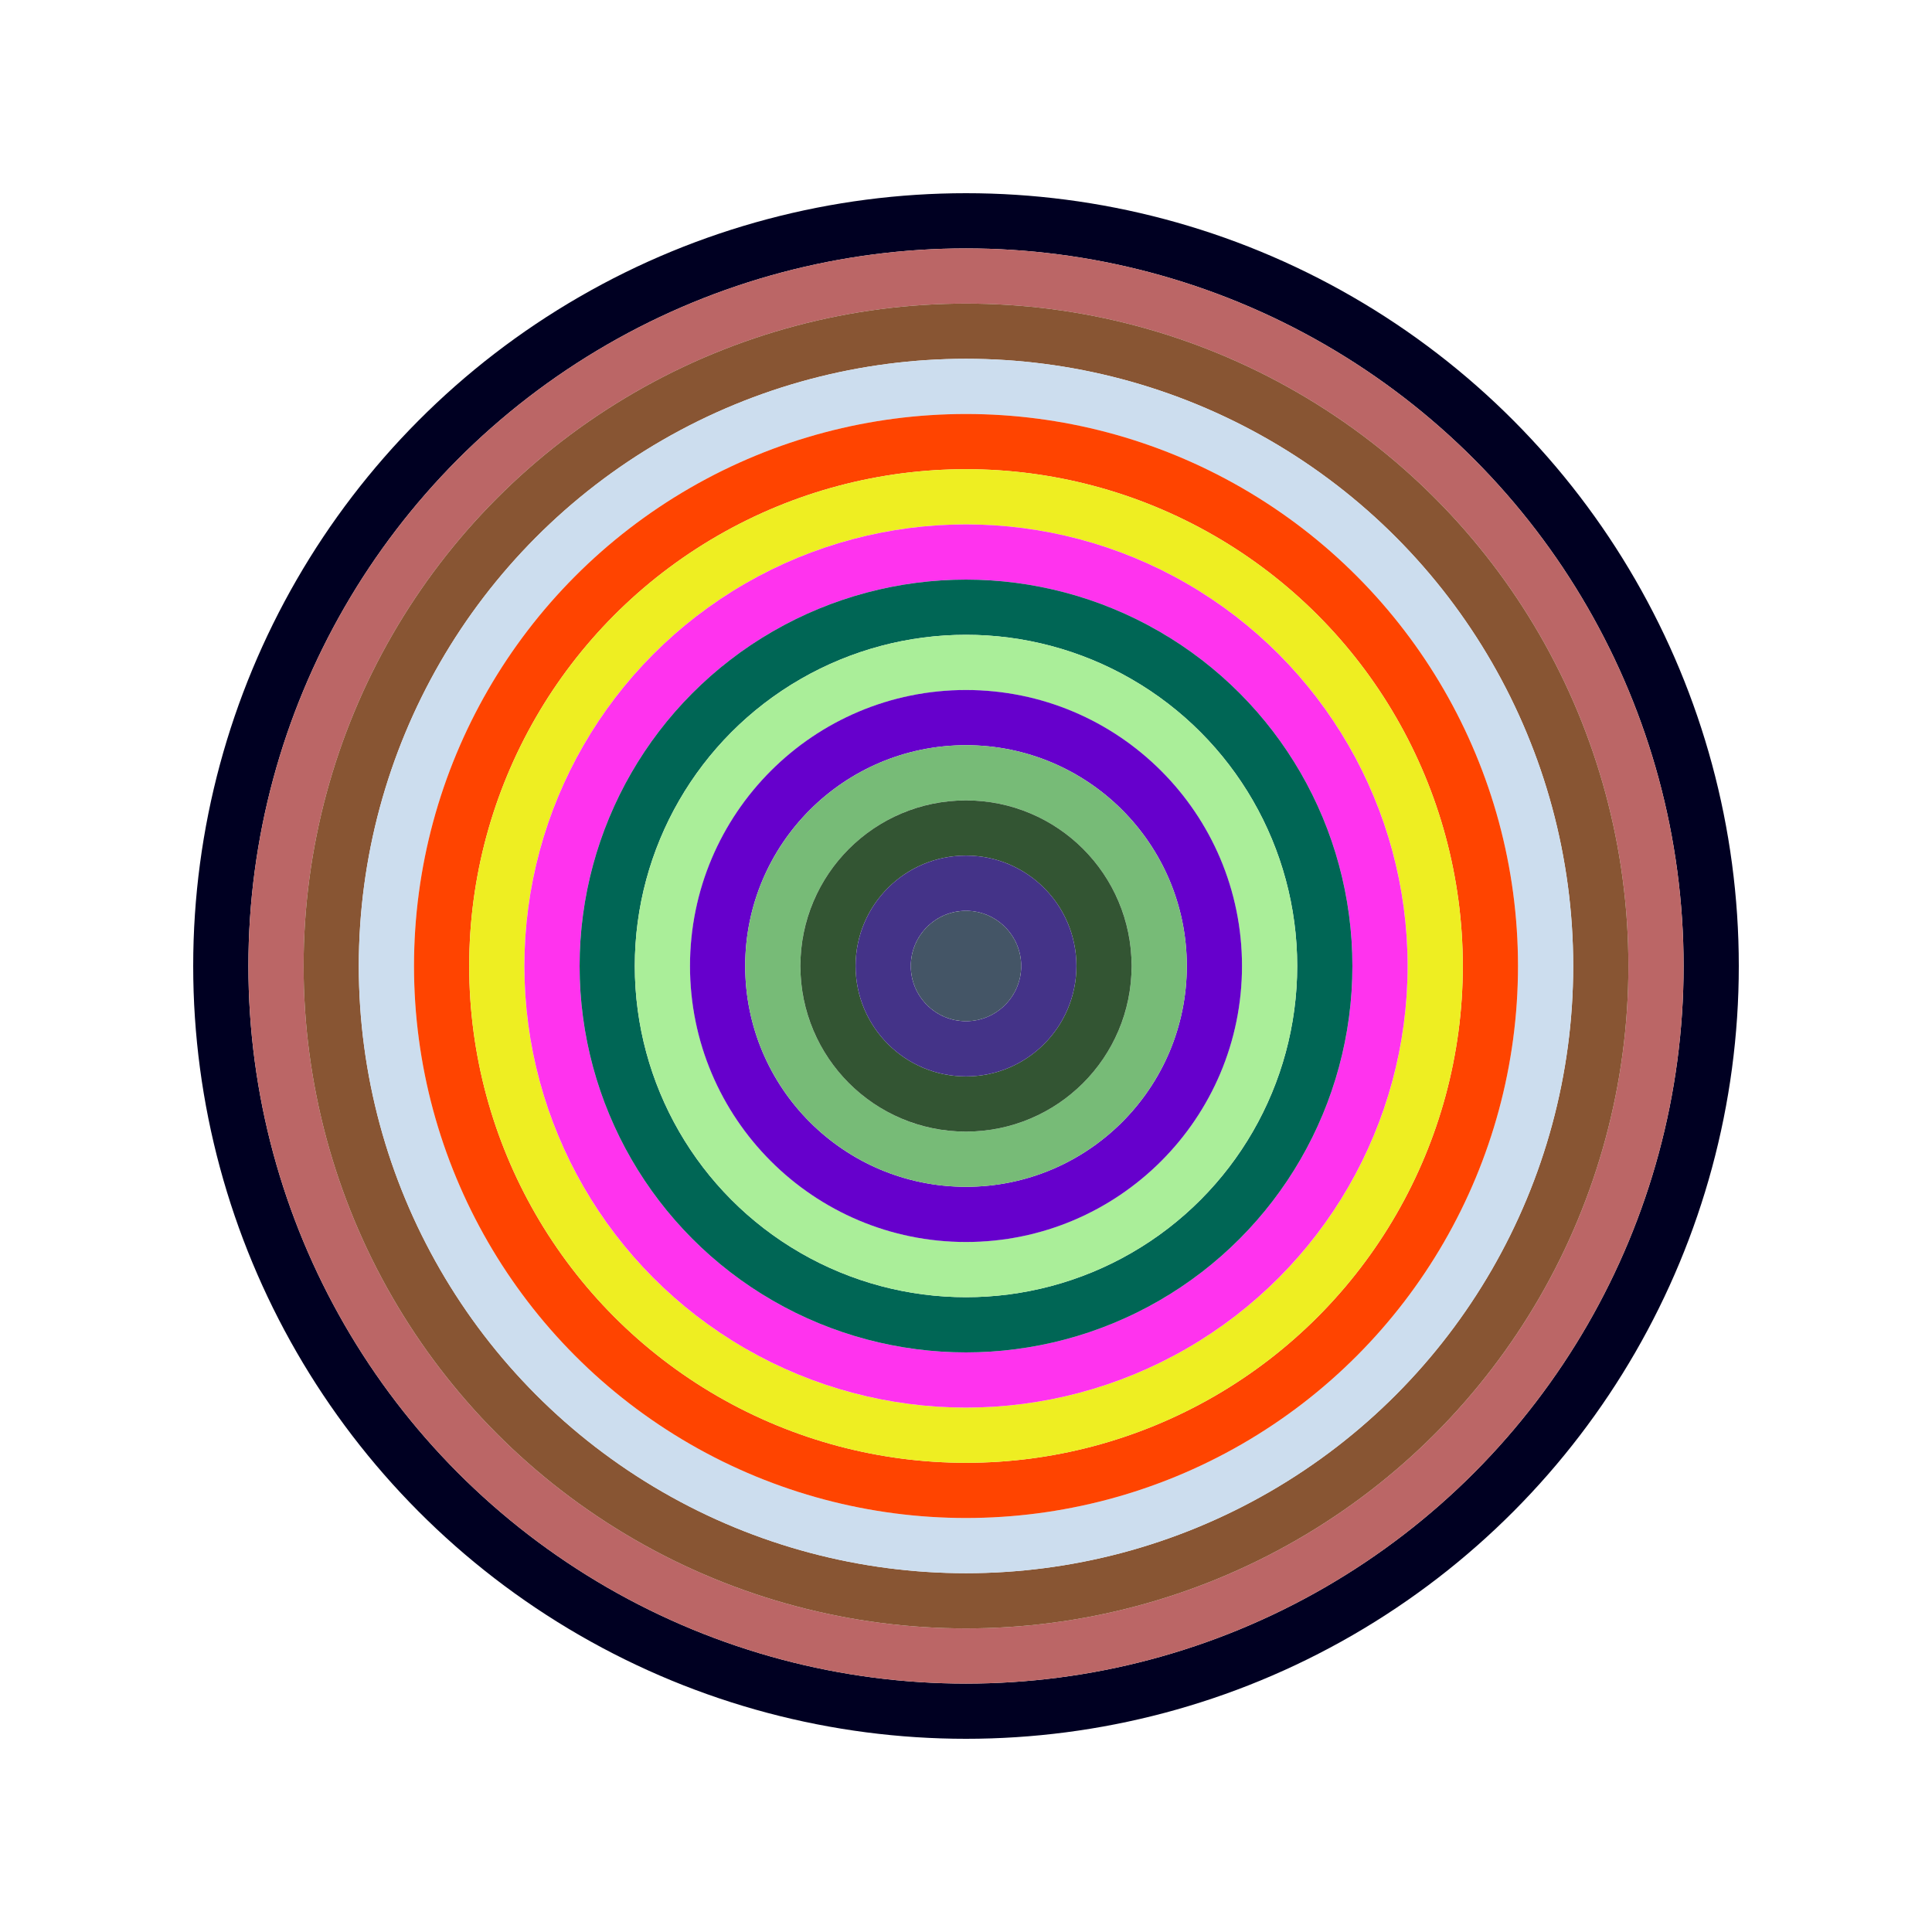 <svg id="0x2b66853cdef40ee2f3e065ae960c7b7353438456" viewBox="0 0 700 700" xmlns="http://www.w3.org/2000/svg"><style>.a{stroke-width:20;}</style><g class="a" fill="none"><circle cx="350" cy="350" r="270" stroke="#002"></circle><circle cx="350" cy="350" r="250" stroke="#b66"></circle><circle cx="350" cy="350" r="230" stroke="#853"></circle><circle cx="350" cy="350" r="210" stroke="#cde"></circle><circle cx="350" cy="350" r="190" stroke="#f40"></circle><circle cx="350" cy="350" r="170" stroke="#ee2"></circle><circle cx="350" cy="350" r="150" stroke="#f3e"></circle><circle cx="350" cy="350" r="130" stroke="#065"></circle><circle cx="350" cy="350" r="110" stroke="#ae9"></circle><circle cx="350" cy="350" r="90" stroke="#60c"></circle><circle cx="350" cy="350" r="70" stroke="#7b7"></circle><circle cx="350" cy="350" r="50" stroke="#353"></circle><circle cx="350" cy="350" r="30" stroke="#438"></circle><circle cx="350" cy="350" r="10" stroke="#456"></circle></g></svg>
